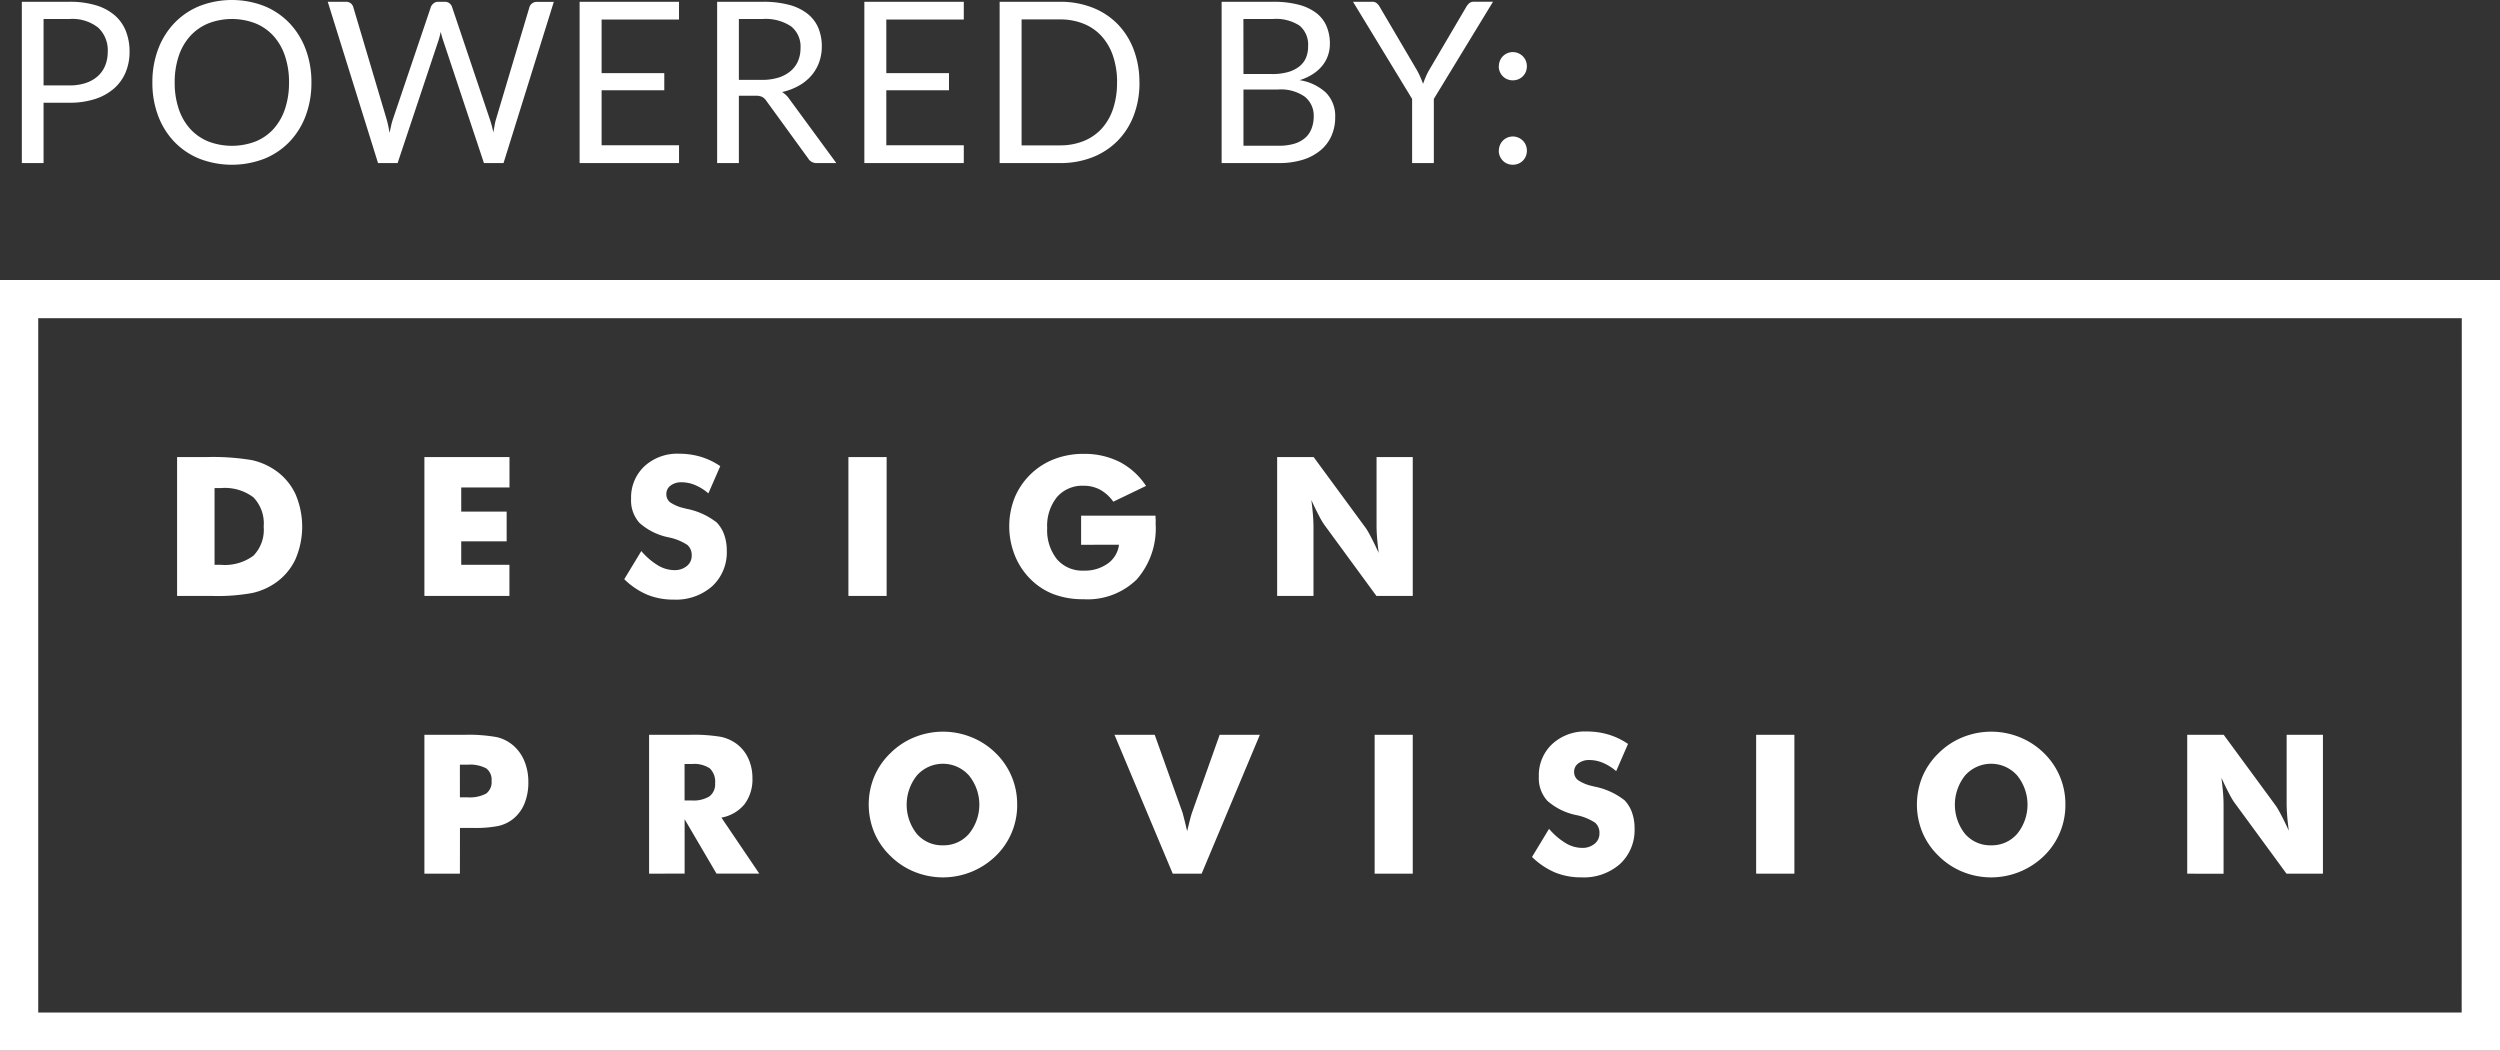 <svg xmlns="http://www.w3.org/2000/svg" width="122.173" height="51.351" viewBox="0 0 122.173 51.351">
  <rect x="0" y="0" width="122.173" height="51.351" fill="#333333" stroke="none"/>
  <g id="Group_621" data-name="Group 621" transform="translate(-165 -1652.031)">
    <path id="Path_373" data-name="Path 373" d="M2.129,8.052V11H1.067V3.118H3.394a4.366,4.366,0,0,1,1.3.173,2.5,2.5,0,0,1,.916.492,1.984,1.984,0,0,1,.542.77A2.711,2.711,0,0,1,6.331,5.56a2.565,2.565,0,0,1-.192,1.007,2.165,2.165,0,0,1-.564.786,2.619,2.619,0,0,1-.921.514,3.96,3.96,0,0,1-1.259.184Zm0-.847H3.394A2.458,2.458,0,0,0,4.2,7.084a1.652,1.652,0,0,0,.586-.338,1.4,1.4,0,0,0,.358-.52,1.776,1.776,0,0,0,.121-.666A1.512,1.512,0,0,0,4.8,4.383,2.028,2.028,0,0,0,3.394,3.96H2.129Zm13.09-.143a4.549,4.549,0,0,1-.28,1.625,3.722,3.722,0,0,1-.792,1.273,3.54,3.54,0,0,1-1.229.828,4.418,4.418,0,0,1-3.171,0A3.546,3.546,0,0,1,8.519,9.96a3.722,3.722,0,0,1-.792-1.273,4.549,4.549,0,0,1-.28-1.625,4.549,4.549,0,0,1,.28-1.625,3.752,3.752,0,0,1,.792-1.276,3.559,3.559,0,0,1,1.227-.833,4.38,4.38,0,0,1,3.171,0,3.553,3.553,0,0,1,1.229.833,3.752,3.752,0,0,1,.792,1.276A4.549,4.549,0,0,1,15.219,7.062Zm-1.094,0a4.005,4.005,0,0,0-.2-1.3,2.757,2.757,0,0,0-.561-.976,2.434,2.434,0,0,0-.88-.613,3.2,3.2,0,0,0-2.3,0,2.461,2.461,0,0,0-.883.613,2.735,2.735,0,0,0-.564.976,4.005,4.005,0,0,0-.2,1.3,3.981,3.981,0,0,0,.2,1.3,2.738,2.738,0,0,0,.564.974,2.431,2.431,0,0,0,.883.61,3.241,3.241,0,0,0,2.3,0,2.406,2.406,0,0,0,.88-.61,2.761,2.761,0,0,0,.561-.974A3.981,3.981,0,0,0,14.124,7.062Zm1.892-3.944H16.9a.378.378,0,0,1,.236.071.35.35,0,0,1,.126.181l1.628,5.478q.044.148.08.319t.069.358q.039-.187.077-.36a2.878,2.878,0,0,1,.088-.316l1.853-5.478a.4.4,0,0,1,.129-.173.354.354,0,0,1,.234-.08h.308a.366.366,0,0,1,.234.071.391.391,0,0,1,.129.181l1.843,5.478a5.372,5.372,0,0,1,.176.655q.033-.181.061-.346a2.376,2.376,0,0,1,.071-.308l1.634-5.478A.344.344,0,0,1,26,3.2a.362.362,0,0,1,.234-.077h.83L24.607,11H23.65l-2-6.012a3.326,3.326,0,0,1-.11-.4l-.052.212q-.025.1-.052.184L19.431,11h-.957Zm17.165,0v.869H29.4V6.605h3.063v.836H29.4v2.689h3.784V11H28.325V3.118Zm2.926,4.592V11H35.046V3.118h2.227a4.867,4.867,0,0,1,1.293.151,2.467,2.467,0,0,1,.9.437,1.751,1.751,0,0,1,.525.69,2.307,2.307,0,0,1,.17.9,2.268,2.268,0,0,1-.132.781,2.063,2.063,0,0,1-.382.652,2.287,2.287,0,0,1-.611.492,3.022,3.022,0,0,1-.817.308,1.127,1.127,0,0,1,.352.336L40.87,11h-.946a.466.466,0,0,1-.429-.226L37.45,7.958a.6.6,0,0,0-.2-.19.734.734,0,0,0-.33-.058Zm0-.775h1.116a2.718,2.718,0,0,0,.822-.113A1.673,1.673,0,0,0,38.64,6.5,1.323,1.323,0,0,0,39,6.011a1.607,1.607,0,0,0,.121-.632,1.256,1.256,0,0,0-.465-1.062,2.246,2.246,0,0,0-1.383-.358H36.108ZM47.1,3.118v.869H43.313V6.605h3.063v.836H43.313v2.689H47.1V11H42.24V3.118Zm8.585,3.944a4.438,4.438,0,0,1-.28,1.612,3.574,3.574,0,0,1-.792,1.243,3.531,3.531,0,0,1-1.226.8A4.266,4.266,0,0,1,51.8,11H48.851V3.118H51.8a4.266,4.266,0,0,1,1.584.283,3.512,3.512,0,0,1,1.226.8A3.6,3.6,0,0,1,55.4,5.45,4.438,4.438,0,0,1,55.682,7.062Zm-1.094,0a3.956,3.956,0,0,0-.2-1.3,2.736,2.736,0,0,0-.561-.968,2.393,2.393,0,0,0-.88-.605,3.041,3.041,0,0,0-1.15-.209H49.924v6.155H51.8a3.041,3.041,0,0,0,1.15-.209,2.408,2.408,0,0,0,.88-.6,2.707,2.707,0,0,0,.561-.965A3.956,3.956,0,0,0,54.588,7.062ZM59.7,11V3.118h2.514a4.806,4.806,0,0,1,1.251.143,2.423,2.423,0,0,1,.863.407,1.605,1.605,0,0,1,.5.646,2.183,2.183,0,0,1,.162.861,1.746,1.746,0,0,1-.091.561,1.635,1.635,0,0,1-.275.5,1.944,1.944,0,0,1-.462.413,2.574,2.574,0,0,1-.652.3,2.43,2.43,0,0,1,1.3.622,1.629,1.629,0,0,1,.44,1.188,2.214,2.214,0,0,1-.184.913,1.956,1.956,0,0,1-.539.71,2.515,2.515,0,0,1-.869.459A3.9,3.9,0,0,1,62.486,11Zm1.067-3.592v2.745h1.705a2.592,2.592,0,0,0,.784-.1,1.461,1.461,0,0,0,.539-.294A1.141,1.141,0,0,0,64.1,9.3a1.61,1.61,0,0,0,.1-.575,1.183,1.183,0,0,0-.432-.965,2.027,2.027,0,0,0-1.306-.355Zm0-.759h1.408a2.733,2.733,0,0,0,.781-.1,1.581,1.581,0,0,0,.547-.275,1.075,1.075,0,0,0,.322-.426,1.406,1.406,0,0,0,.1-.547,1.208,1.208,0,0,0-.418-1.018,2.112,2.112,0,0,0-1.3-.325H60.764ZM70.07,7.865V11H69.009V7.865L66.121,3.118h.935a.333.333,0,0,1,.226.071.683.683,0,0,1,.143.176l1.8,3.063a3.775,3.775,0,0,1,.184.363q.074.17.135.336.061-.17.132-.341a2.992,2.992,0,0,1,.181-.358l1.8-3.063a.7.7,0,0,1,.135-.168.313.313,0,0,1,.223-.08h.946Zm3.179,2.53a.7.7,0,0,1,.052-.27.691.691,0,0,1,.143-.22.685.685,0,0,1,.756-.149.706.706,0,0,1,.22.149.668.668,0,0,1,.146.22.728.728,0,0,1,0,.542.676.676,0,0,1-.146.217.668.668,0,0,1-.22.146.721.721,0,0,1-.539,0,.638.638,0,0,1-.217-.146.689.689,0,0,1-.2-.489Zm0-4.125A.7.7,0,0,1,73.3,6a.691.691,0,0,1,.143-.22.685.685,0,0,1,.756-.148.706.706,0,0,1,.22.148.668.668,0,0,1,.146.22.728.728,0,0,1,0,.542.676.676,0,0,1-.146.217.668.668,0,0,1-.22.146.721.721,0,0,1-.539,0,.638.638,0,0,1-.217-.146.689.689,0,0,1-.2-.49Z" transform="translate(165 1649)" fill="#fff"/>
    <path id="Path_372" data-name="Path 372" d="M160.56,217.36v37.667H282.733V217.36Zm120.3,35.8H162.428V219.228H280.865ZM169.214,232.8v-6.786h1.414a11.551,11.551,0,0,1,2.237.148,3.233,3.233,0,0,1,1.152.5,2.908,2.908,0,0,1,.978,1.152,4.012,4.012,0,0,1,0,3.2,2.907,2.907,0,0,1-.978,1.152,3.205,3.205,0,0,1-1.122.489,9.46,9.46,0,0,1-1.956.146h-1.725Zm1.831-1.521h.311a2.345,2.345,0,0,0,1.59-.447,1.814,1.814,0,0,0,.5-1.421,1.838,1.838,0,0,0-.5-1.428,2.318,2.318,0,0,0-1.59-.454h-.311ZM181.3,232.8v-6.786h4.158V227.5H183.1v1.177h2.22v1.456H183.1v1.144h2.355V232.8Zm10.6-2.193a3.365,3.365,0,0,0,.814.7,1.582,1.582,0,0,0,.8.232.918.918,0,0,0,.61-.2.63.63,0,0,0,.239-.505.661.661,0,0,0-.206-.522,2.606,2.606,0,0,0-.934-.378,3.04,3.04,0,0,1-1.409-.7,1.638,1.638,0,0,1-.413-1.182,2.085,2.085,0,0,1,.651-1.588,2.362,2.362,0,0,1,1.69-.614,3.709,3.709,0,0,1,1.064.15,3.434,3.434,0,0,1,.952.457l-.58,1.331a2.436,2.436,0,0,0-.647-.406,1.708,1.708,0,0,0-.656-.137.866.866,0,0,0-.542.16.5.5,0,0,0-.209.41.5.5,0,0,0,.183.408,1.989,1.989,0,0,0,.707.293l.084.023a3.457,3.457,0,0,1,1.488.672,1.653,1.653,0,0,1,.366.6,2.282,2.282,0,0,1,.125.776,2.253,2.253,0,0,1-.709,1.736,2.675,2.675,0,0,1-1.891.656,3.338,3.338,0,0,1-1.291-.241,3.649,3.649,0,0,1-1.119-.756Zm10.121,2.193v-6.786h1.868V232.8Zm11.372-2.5v-1.423h3.635c0,.047,0,.1.007.153s0,.138,0,.246a3.775,3.775,0,0,1-.925,2.719,3.43,3.43,0,0,1-2.6.966,4.063,4.063,0,0,1-1.467-.248,3.248,3.248,0,0,1-1.147-.758,3.421,3.421,0,0,1-.748-1.152,3.833,3.833,0,0,1-.008-2.791,3.431,3.431,0,0,1,1.945-1.9,3.919,3.919,0,0,1,1.426-.255,3.812,3.812,0,0,1,1.764.394,3.449,3.449,0,0,1,1.291,1.173l-1.6.77a1.958,1.958,0,0,0-.646-.587,1.681,1.681,0,0,0-.8-.192,1.636,1.636,0,0,0-1.307.554,2.24,2.24,0,0,0-.478,1.513,2.266,2.266,0,0,0,.478,1.525,1.631,1.631,0,0,0,1.307.556,1.932,1.932,0,0,0,1.175-.345,1.324,1.324,0,0,0,.549-.92Zm9.58,2.5v-6.786h1.784l2.564,3.49a4.615,4.615,0,0,1,.243.429q.17.322.373.768c-.037-.281-.064-.532-.081-.751s-.025-.414-.025-.585v-3.351H229.6V232.8h-1.775l-2.564-3.5a4.011,4.011,0,0,1-.248-.429c-.113-.215-.237-.467-.369-.758q.056.427.081.755c.017.22.024.415.024.584V232.8Zm-39.938,13.573H181.3v-6.786h1.933a7.78,7.78,0,0,1,1.595.111,1.882,1.882,0,0,1,.779.38,2.008,2.008,0,0,1,.573.777,2.637,2.637,0,0,1,.2,1.036,2.728,2.728,0,0,1-.194,1.068,1.866,1.866,0,0,1-.575.758,1.816,1.816,0,0,1-.677.32,5.682,5.682,0,0,1-1.247.1h-.649Zm0-3.732h.352a1.723,1.723,0,0,0,.932-.183.7.7,0,0,0,.264-.623.687.687,0,0,0-.26-.607,1.69,1.69,0,0,0-.918-.181h-.371Zm9.245,3.732v-6.786h1.933a8.056,8.056,0,0,1,1.583.1,2.01,2.01,0,0,1,.772.35,1.835,1.835,0,0,1,.563.709,2.264,2.264,0,0,1,.2.95,2.017,2.017,0,0,1-.387,1.282,1.891,1.891,0,0,1-1.129.655l1.85,2.735h-2.091l-1.557-2.656v2.656Zm1.734-3.579h.343a1.482,1.482,0,0,0,.874-.2.744.744,0,0,0,.276-.639.9.9,0,0,0-.257-.726,1.353,1.353,0,0,0-.865-.216h-.371Zm16.255.2a3.447,3.447,0,0,1-1.052,2.517,3.7,3.7,0,0,1-1.187.772,3.7,3.7,0,0,1-2.779,0,3.549,3.549,0,0,1-1.171-.772,3.443,3.443,0,0,1-.795-1.149,3.589,3.589,0,0,1,0-2.737,3.451,3.451,0,0,1,.795-1.148,3.543,3.543,0,0,1,1.171-.772,3.706,3.706,0,0,1,2.785,0,3.589,3.589,0,0,1,1.18.772,3.471,3.471,0,0,1,1.052,2.517Zm-3.625,1.993a1.63,1.63,0,0,0,1.272-.566,2.258,2.258,0,0,0-.007-2.851,1.7,1.7,0,0,0-2.538,0,2.292,2.292,0,0,0-.007,2.857A1.631,1.631,0,0,0,206.642,244.987Zm11.227,1.386-2.847-6.786h1.966l1.358,3.8c.012.039.038.137.077.29s.088.358.15.618q.075-.31.139-.561c.043-.167.076-.283.1-.348l1.349-3.8h1.965l-2.845,6.786Zm9.866,0v-6.786H229.6v6.786Zm8.523-2.192a3.372,3.372,0,0,0,.815.7,1.578,1.578,0,0,0,.8.232.92.92,0,0,0,.61-.2.631.631,0,0,0,.239-.506.66.66,0,0,0-.206-.521,2.6,2.6,0,0,0-.934-.378,3.051,3.051,0,0,1-1.41-.7,1.643,1.643,0,0,1-.412-1.182,2.078,2.078,0,0,1,.653-1.587,2.357,2.357,0,0,1,1.689-.615,3.686,3.686,0,0,1,1.064.151,3.468,3.468,0,0,1,.952.457l-.579,1.33a2.453,2.453,0,0,0-.647-.406,1.712,1.712,0,0,0-.656-.137.864.864,0,0,0-.542.16.493.493,0,0,0-.21.41.5.5,0,0,0,.184.408,1.965,1.965,0,0,0,.706.293l.084.023a3.469,3.469,0,0,1,1.489.672,1.673,1.673,0,0,1,.366.6,2.289,2.289,0,0,1,.125.776,2.253,2.253,0,0,1-.71,1.737,2.674,2.674,0,0,1-1.891.655,3.347,3.347,0,0,1-1.29-.241,3.667,3.667,0,0,1-1.12-.756Zm10.121,2.192v-6.786h1.869v6.786Zm15.113-3.379a3.454,3.454,0,0,1-1.052,2.517,3.7,3.7,0,0,1-1.187.772,3.7,3.7,0,0,1-2.779,0,3.555,3.555,0,0,1-1.171-.772,3.449,3.449,0,0,1-.795-1.149,3.583,3.583,0,0,1,0-2.737,3.457,3.457,0,0,1,.795-1.148,3.549,3.549,0,0,1,1.171-.772,3.709,3.709,0,0,1,2.787,0,3.586,3.586,0,0,1,1.179.772,3.463,3.463,0,0,1,1.052,2.517Zm-3.625,1.993a1.633,1.633,0,0,0,1.273-.566,2.264,2.264,0,0,0-.008-2.851,1.7,1.7,0,0,0-2.538,0,2.293,2.293,0,0,0-.007,2.857A1.629,1.629,0,0,0,257.867,244.987Zm9.578,1.386v-6.786h1.784l2.564,3.49a4.753,4.753,0,0,1,.244.43q.171.322.373.766-.056-.421-.081-.751c-.016-.219-.025-.414-.025-.584v-3.351h1.774v6.786H272.3l-2.564-3.5a3.9,3.9,0,0,1-.248-.429c-.114-.214-.236-.467-.369-.758.037.285.064.536.081.756s.024.415.024.584v3.351Z" transform="translate(4.44 1448.354)" fill="#fff"/>
  </g>
</svg>
